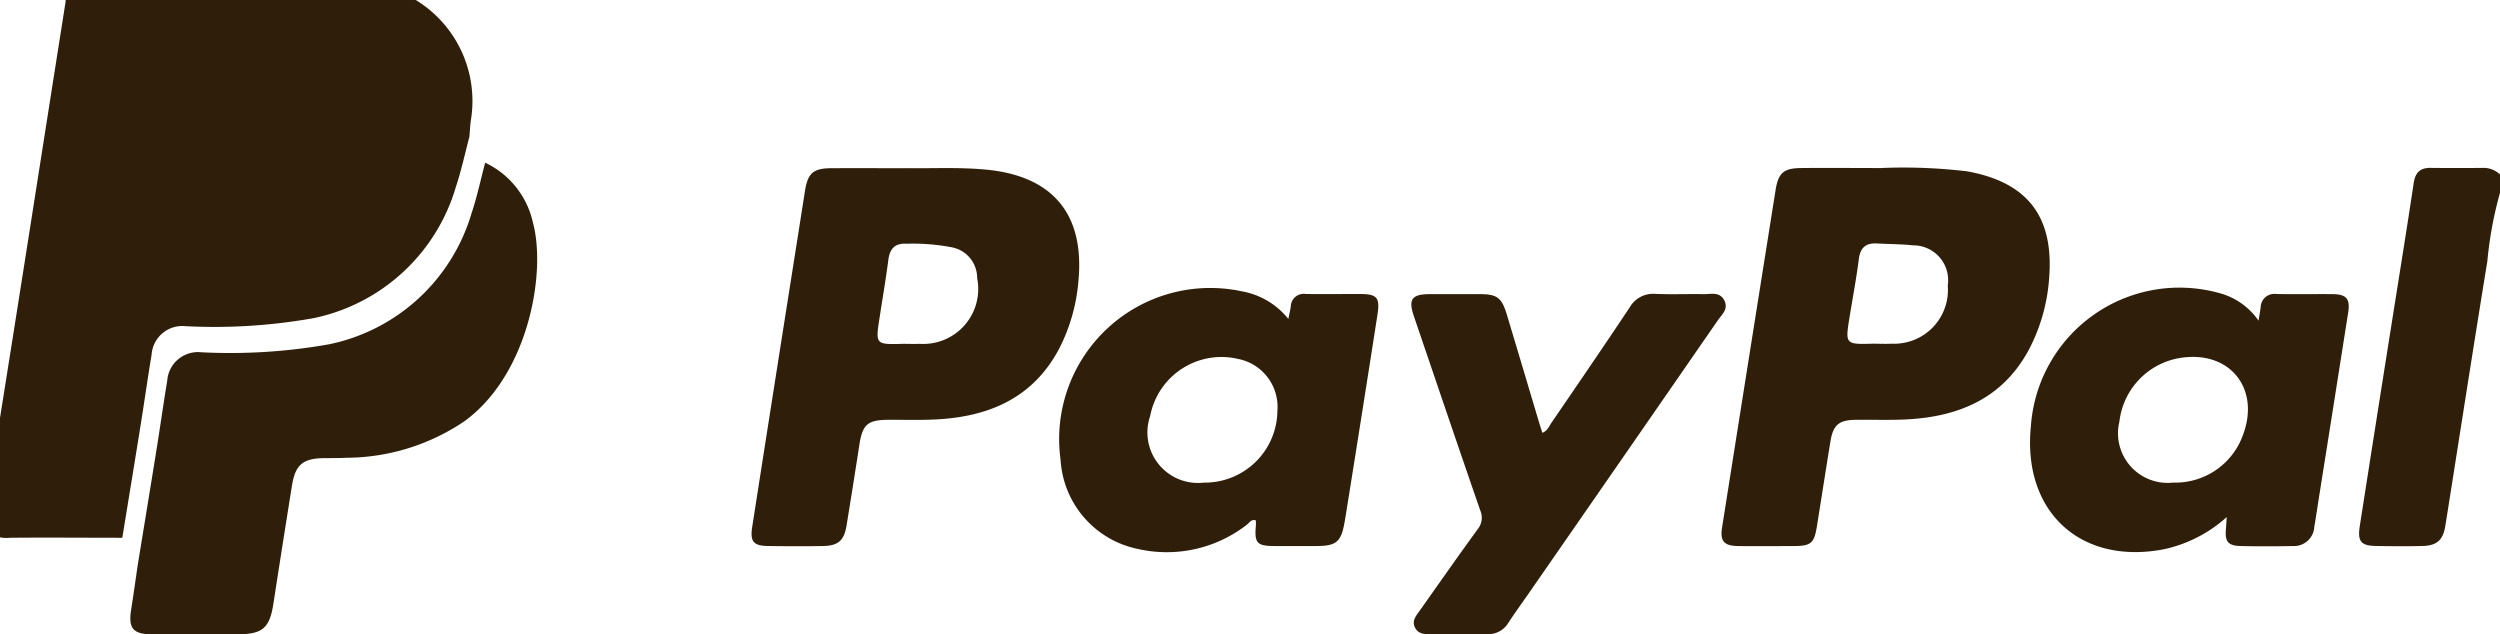 <svg id="Groupe_2196" data-name="Groupe 2196" xmlns="http://www.w3.org/2000/svg" xmlns:xlink="http://www.w3.org/1999/xlink" width="131.872" height="33.46" viewBox="0 0 131.872 33.46">
  <defs>
    <clipPath id="clip-path">
      <rect id="Rectangle_773" data-name="Rectangle 773" width="131.872" height="33.46" fill="#2f1f0a"/>
    </clipPath>
  </defs>
  <g id="Groupe_2195" data-name="Groupe 2195" clip-path="url(#clip-path)">
    <path id="Tracé_7614" data-name="Tracé 7614" d="M0,28.023a19.912,19.912,0,0,0,.674-3.666C1.893,16.734,3.079,9.106,4.282,1.48A1.526,1.526,0,0,1,6,.005c3.683,0,7.365-.017,11.048.01a12.849,12.849,0,0,1,4.306.726,6.242,6.242,0,0,1,4.3,7.025c-.033.27-.046.543-.068.814-.239.9-.431,1.806-.724,2.682a9.922,9.922,0,0,1-7.5,6.895,29.857,29.857,0,0,1-6.753.423A1.623,1.623,0,0,0,8.82,20.089c-.207,1.236-.38,2.478-.579,3.716-.317,1.979-.643,3.958-.966,5.936-1.979,0-3.958-.019-5.937,0A1.61,1.61,0,0,1,0,29.259Z" transform="translate(-0.824 -1.374)" fill="#2f1f0a"/>
    <path id="Tracé_7615" data-name="Tracé 7615" d="M913.149,65.781a20.084,20.084,0,0,0-.666,3.6c-.757,4.643-1.475,9.293-2.212,13.94-.125.787-.444,1.074-1.233,1.092s-1.6.012-2.4,0c-.821-.01-1.014-.232-.884-1.06q.839-5.382,1.694-10.762c.384-2.436.782-4.871,1.146-7.31.083-.555.326-.818.886-.813.937.009,1.875.011,2.812,0a1.238,1.238,0,0,1,.858.35Z" transform="translate(-781.277 -55.612)" fill="#2f1f0a"/>
    <path id="Tracé_7616" data-name="Tracé 7616" d="M50.445,83.618c.322-1.979.648-3.957.966-5.936.2-1.238.372-2.48.579-3.716a1.623,1.623,0,0,1,1.795-1.508,29.855,29.855,0,0,0,6.753-.423,9.922,9.922,0,0,0,7.5-6.895c.294-.877.486-1.787.724-2.682a4.585,4.585,0,0,1,2.518,3.159c.719,2.637-.238,8.045-3.627,10.489a11.21,11.21,0,0,1-6.2,1.917c-.388.02-.778.016-1.166.019-1.126.006-1.539.341-1.714,1.432q-.5,3.114-.98,6.231c-.2,1.3-.566,1.627-1.9,1.629-1.51,0-3.02.007-4.529,0-.975-.006-1.231-.322-1.081-1.274.127-.812.241-1.626.36-2.439" transform="translate(-43.169 -53.876)" fill="#2f1f0a"/>
    <path id="Tracé_7617" data-name="Tracé 7617" d="M296.875,64.531c1.2.019,2.6-.054,3.988.071,3.591.321,5.287,2.357,4.932,5.932a9.46,9.46,0,0,1-1.021,3.536c-1.355,2.552-3.635,3.548-6.379,3.71-.867.051-1.739.021-2.609.025-1.1.005-1.375.242-1.539,1.307q-.329,2.135-.678,4.268c-.13.793-.438,1.069-1.239,1.083-.961.017-1.922.013-2.884,0-.786-.009-.976-.225-.853-1.014q1.131-7.253,2.277-14.5.25-1.592.5-3.185c.15-.967.429-1.224,1.393-1.23,1.3-.008,2.609,0,4.112,0m-.351,9.263c.3,0,.6.014.892,0a2.9,2.9,0,0,0,3.041-3.467,1.641,1.641,0,0,0-1.325-1.622,10.884,10.884,0,0,0-2.387-.191c-.644-.037-.9.273-.975.872-.128,1-.3,1.99-.452,2.984-.229,1.463-.231,1.463,1.206,1.426" transform="translate(-248.914 -55.661)" fill="#2f1f0a"/>
    <path id="Tracé_7618" data-name="Tracé 7618" d="M669.379,64.461a28.307,28.307,0,0,1,4.524.176c3.151.573,4.549,2.349,4.328,5.529a9.564,9.564,0,0,1-1.042,3.813c-1.344,2.562-3.617,3.571-6.363,3.736-.935.056-1.877.016-2.815.029-.878.012-1.183.272-1.325,1.146-.239,1.467-.466,2.936-.7,4.4-.154.978-.305,1.111-1.281,1.113s-1.923.01-2.885,0c-.747-.01-.963-.26-.85-.974q1.409-8.911,2.826-17.821c.141-.883.428-1.135,1.325-1.145,1.328-.015,2.656,0,4.255,0m-.422,9.265c.32,0,.641.018.96,0a2.839,2.839,0,0,0,2.962-3.074,1.837,1.837,0,0,0-1.831-2.113c-.635-.068-1.278-.064-1.917-.1-.585-.03-.867.232-.943.827-.13,1.019-.322,2.03-.486,3.044-.236,1.457-.236,1.457,1.256,1.415" transform="translate(-570.134 -55.599)" fill="#2f1f0a"/>
    <path id="Tracé_7619" data-name="Tracé 7619" d="M418.893,112.169c.046-.232.1-.447.129-.666a.685.685,0,0,1,.8-.652c.938.01,1.877,0,2.815,0s1.1.176.955,1.105q-.775,4.982-1.573,9.96c-.05.316-.1.632-.155.948-.185,1.065-.428,1.276-1.484,1.282q-1.1.006-2.2,0c-.945,0-1.081-.154-1-1.083.008-.089,0-.18,0-.268-.241-.085-.336.121-.469.221a6.879,6.879,0,0,1-5.772,1.28,5.111,5.111,0,0,1-4.06-4.7,7.972,7.972,0,0,1,9.578-8.883,4.028,4.028,0,0,1,2.432,1.45M414.43,120.8a3.826,3.826,0,0,0,3.886-3.785,2.577,2.577,0,0,0-2.082-2.741,3.828,3.828,0,0,0-4.627,3.006,2.665,2.665,0,0,0,2.823,3.521" transform="translate(-350.935 -95.343)" fill="#2f1f0a"/>
    <path id="Tracé_7620" data-name="Tracé 7620" d="M791.433,112.209c.057-.351.089-.526.112-.7a.725.725,0,0,1,.833-.709c.984.015,1.969,0,2.953.006.744.007.946.245.831.976q-.756,4.812-1.521,9.624c-.089.565-.172,1.131-.268,1.695a1.069,1.069,0,0,1-1.121.993c-.916.017-1.832.02-2.747,0-.676-.013-.851-.231-.792-.891.016-.177.024-.355.043-.637a7.218,7.218,0,0,1-3.325,1.7c-4.4.841-7.459-2-7.005-6.491a7.855,7.855,0,0,1,9.908-7.033,3.643,3.643,0,0,1,2.1,1.464m-4.5,8.54a3.782,3.782,0,0,0,3.666-2.477c.922-2.389-.575-4.4-3.077-4.127a3.847,3.847,0,0,0-3.427,3.383,2.617,2.617,0,0,0,2.837,3.221" transform="translate(-672.299 -95.291)" fill="#2f1f0a"/>
    <path id="Tracé_7621" data-name="Tracé 7621" d="M548.811,120.125c.284-.116.354-.353.477-.532,1.38-2.018,2.762-4.036,4.118-6.071a1.427,1.427,0,0,1,1.363-.723c.845.035,1.693,0,2.539.014.391.008.854-.15,1.1.339.223.451-.133.732-.343,1.036q-5.01,7.248-10.033,14.487c-.339.488-.69.968-1.014,1.467a1.252,1.252,0,0,1-1.151.607c-.961-.01-1.922,0-2.883,0-.347,0-.709.025-.9-.355-.172-.351.057-.609.242-.87,1.017-1.436,2.025-2.88,3.059-4.3a.961.961,0,0,0,.145-1c-1.18-3.409-2.336-6.827-3.5-10.243-.307-.9-.115-1.166.841-1.169q1.3,0,2.608,0c.948,0,1.18.176,1.459,1.1q.848,2.822,1.687,5.646c.056.186.117.37.179.567" transform="translate(-467.448 -97.297)" fill="#2f1f0a"/>
  </g>
</svg>
